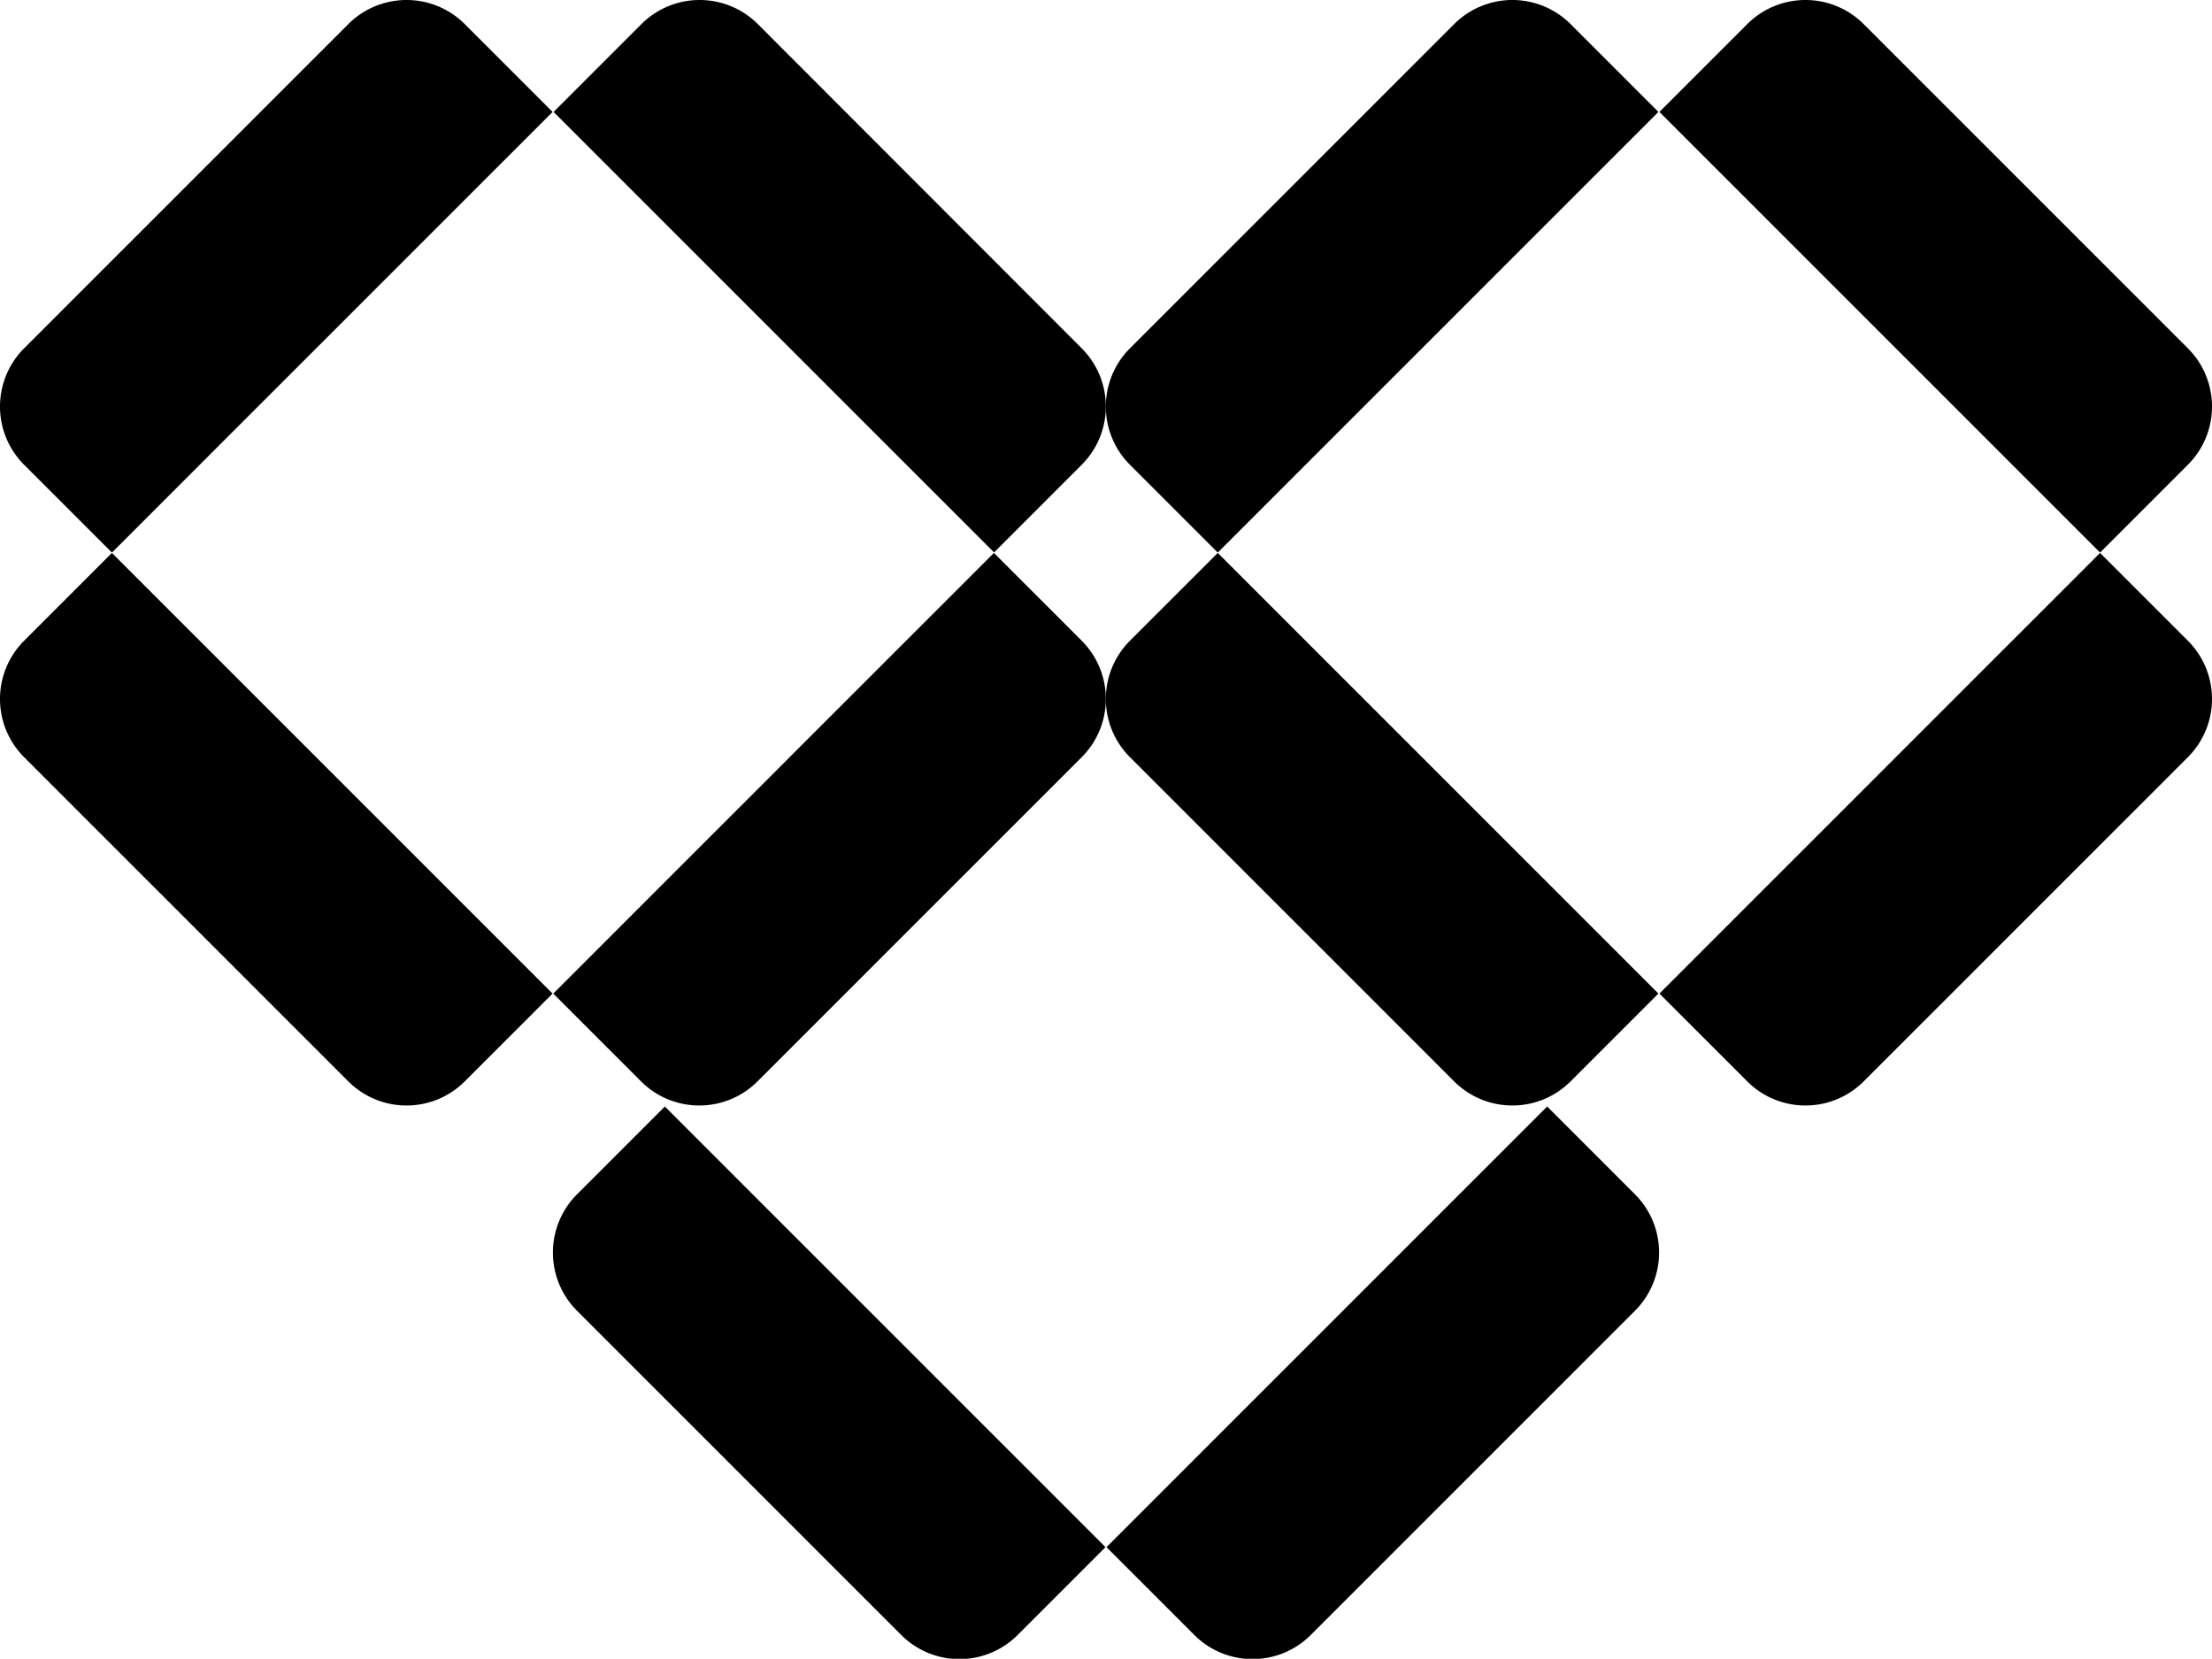 <svg xmlns="http://www.w3.org/2000/svg" id="Layer_2" data-name="Layer 2" viewBox="0 0 65.81 49.35"><defs><style>.cls-1{stroke-width:0}</style></defs><g id="Layer_2-2" data-name="Layer 2"><path d="M3.33 16.44.72 13.83a2.45 2.45 0 0 1 0-3.47L10.36.72a2.45 2.45 0 0 1 3.47 0l2.61 2.61L3.33 16.44Zm26.24 0 2.61-2.61c.96-.96.96-2.51 0-3.47L22.55.72a2.45 2.45 0 0 0-3.47 0l-2.61 2.61 13.11 13.11Zm0 .01 2.61 2.61c.96.96.96 2.51 0 3.47l-9.64 9.64c-.96.96-2.51.96-3.47 0l-2.61-2.61 13.11-13.11Zm-26.24 0L.72 19.06a2.45 2.45 0 0 0 0 3.47l9.64 9.64c.96.96 2.51.96 3.47 0l2.61-2.61L3.33 16.45Zm42.7 16.47 2.61 2.61c.96.96.96 2.51 0 3.47L39 48.64c-.96.96-2.51.96-3.47 0l-2.61-2.61 13.11-13.11Zm-26.25 0-2.61 2.61a2.45 2.45 0 0 0 0 3.47l9.64 9.64c.96.96 2.51.96 3.47 0l2.61-2.61-13.11-13.11Z" class="cls-1"/><path d="m36.23 16.44-2.61-2.61a2.45 2.45 0 0 1 0-3.47L43.26.72a2.45 2.45 0 0 1 3.47 0l2.61 2.61-13.11 13.11Zm26.25 0 2.61-2.61c.96-.96.96-2.51 0-3.47L55.45.72a2.45 2.45 0 0 0-3.47 0l-2.61 2.61 13.11 13.11Zm0 .01 2.61 2.61c.96.96.96 2.51 0 3.47l-9.64 9.64c-.96.96-2.51.96-3.47 0l-2.61-2.61 13.11-13.11Zm-26.25 0-2.61 2.61a2.45 2.45 0 0 0 0 3.47l9.64 9.64c.96.96 2.51.96 3.47 0l2.61-2.61-13.11-13.11Z" class="cls-1"/></g></svg>